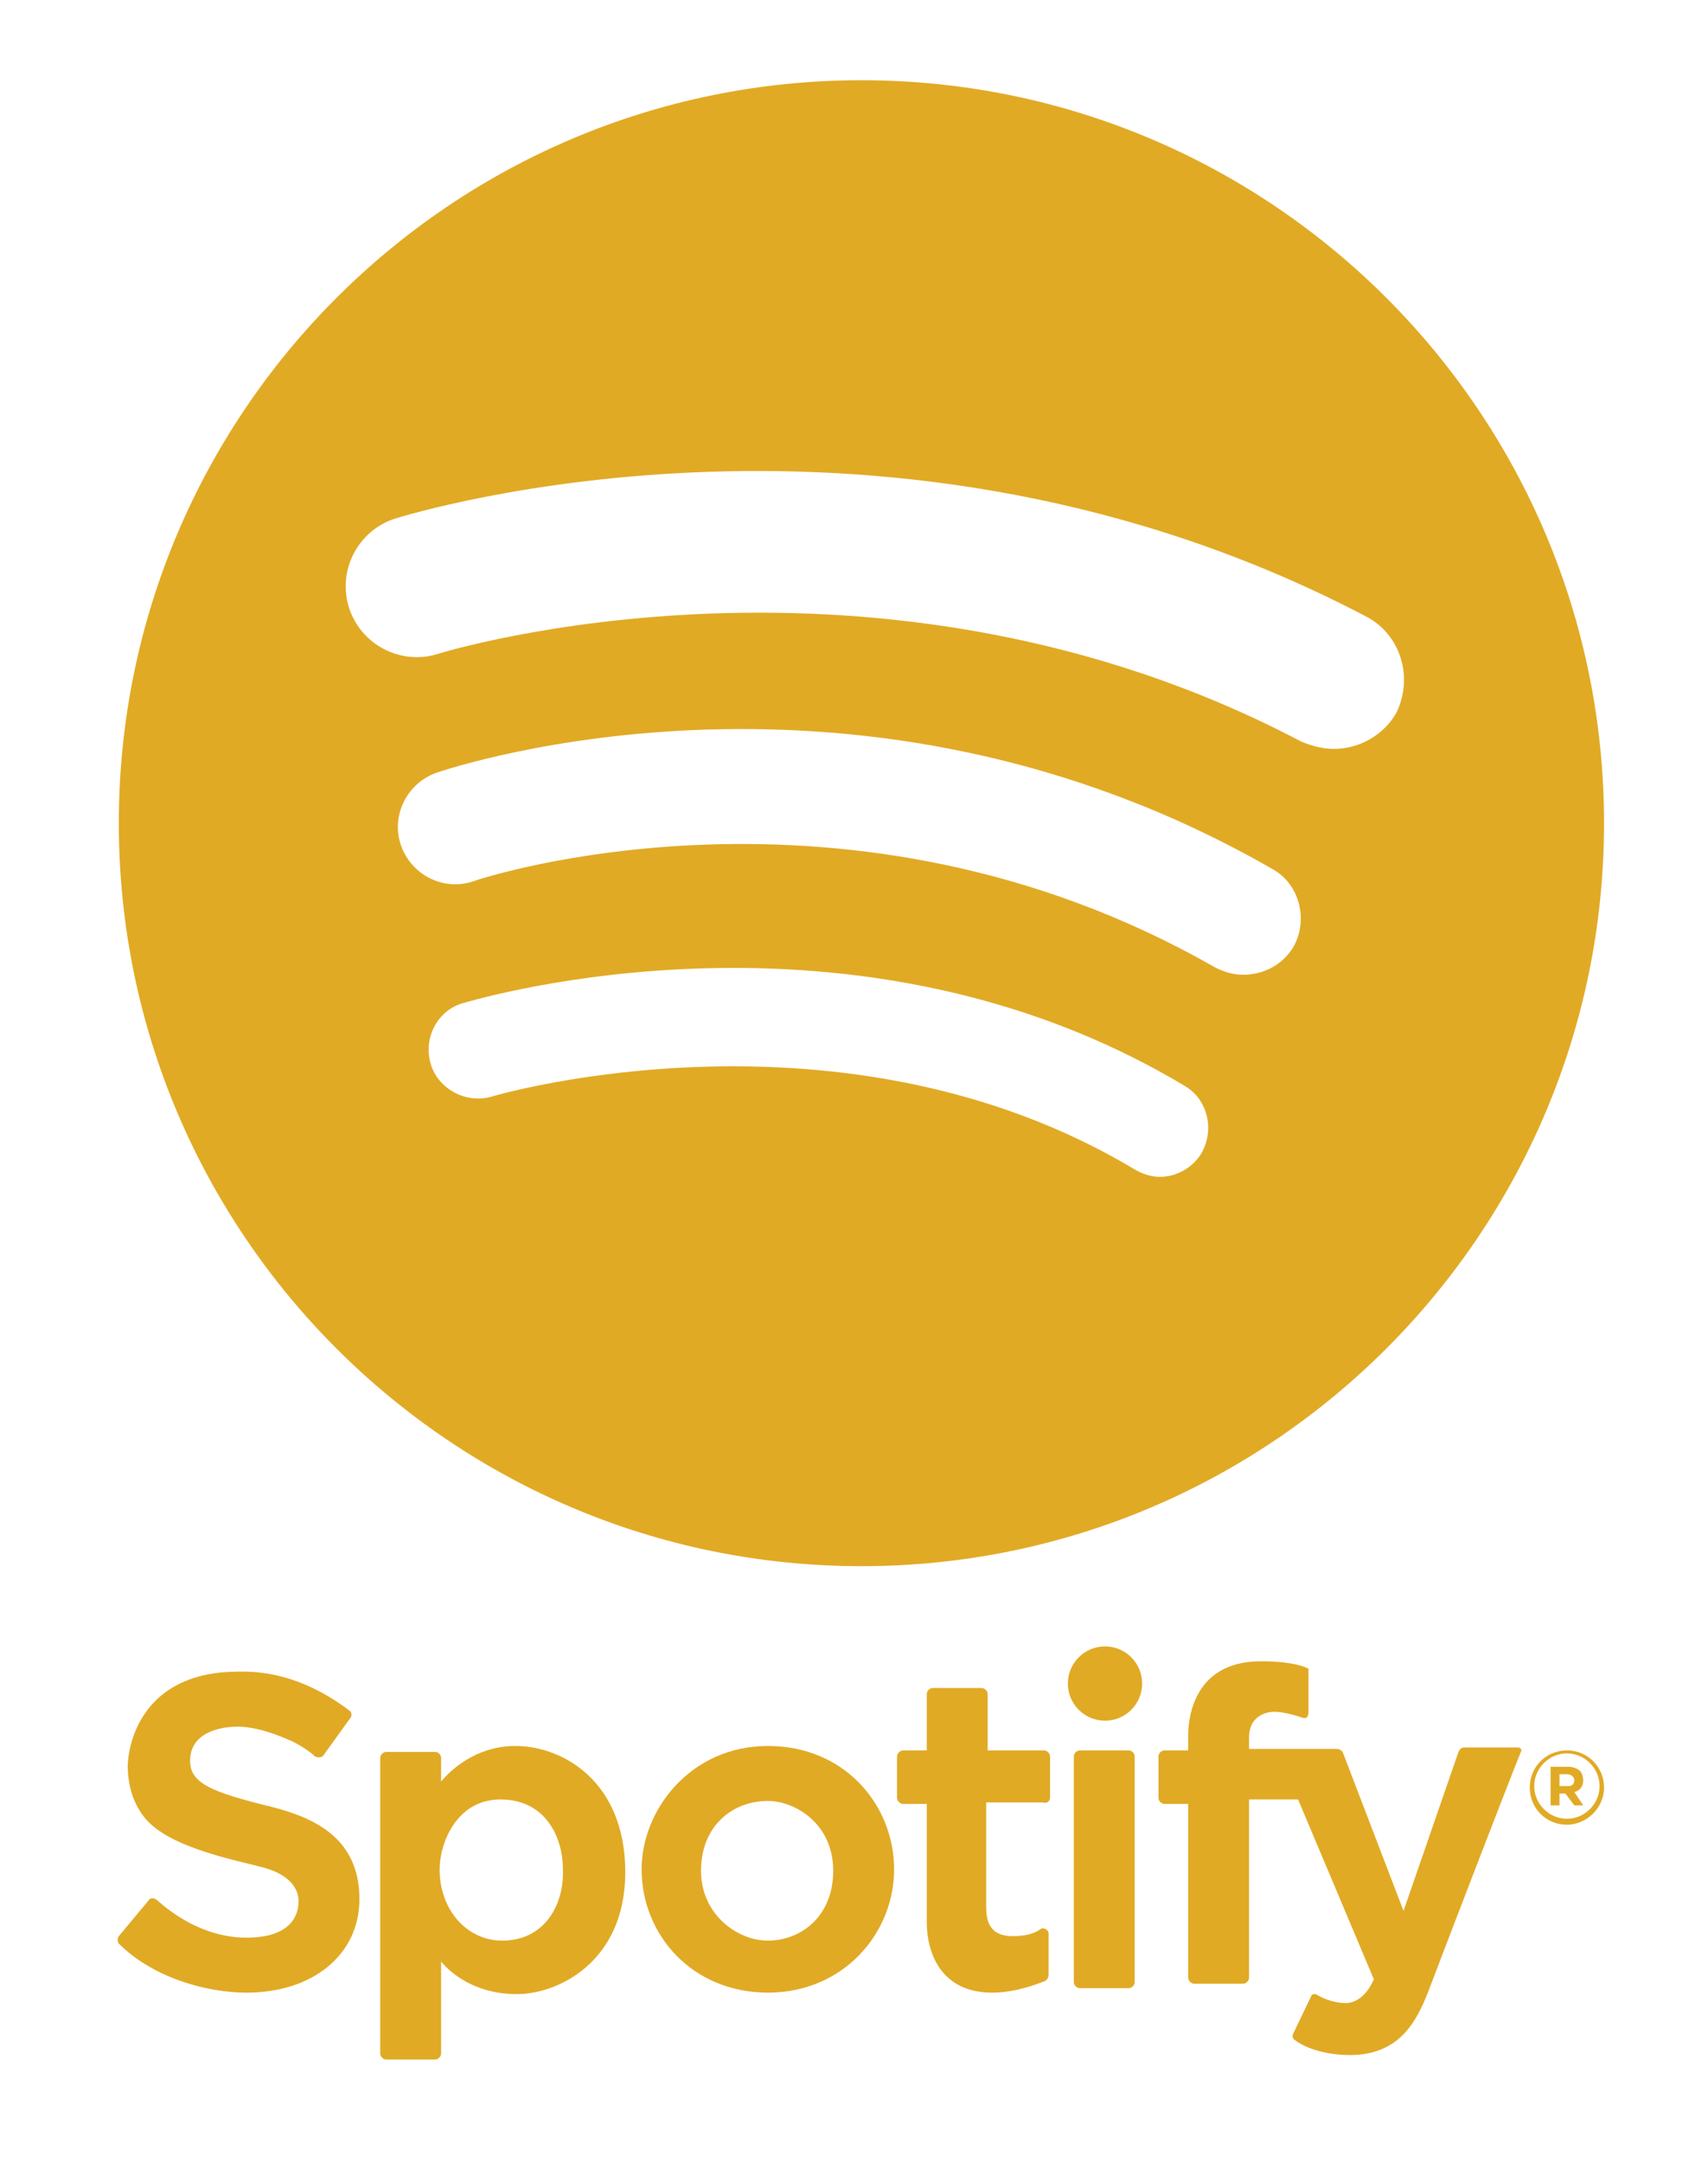 <?xml version="1.0" encoding="UTF-8"?>
<!-- Generator: Adobe Illustrator 27.5.0, SVG Export Plug-In . SVG Version: 6.00 Build 0)  -->
<svg xmlns="http://www.w3.org/2000/svg" xmlns:xlink="http://www.w3.org/1999/xlink" version="1.1" x="0px" y="0px" viewBox="0 0 115 145.5" style="enable-background:new 0 0 115 145.5;" xml:space="preserve">
<style type="text/css">
	.st0{fill:#E1AA25;}
</style>
<g id="Layer_1">
	<g>
		<path class="st0" d="M16,112.5c0.7,0,3.8-0.2,7.5,2.6c0.2,0.1,0.2,0.4,0.1,0.5l-1.8,2.5c-0.1,0.2-0.4,0.2-0.6,0.1    c-0.3-0.3-0.9-0.7-1.5-1c-1.1-0.5-2.5-1-3.7-1s-3.2,0.4-3.2,2.3c0,1.5,1.4,2.1,5.5,3.1c2.7,0.7,5.9,2,5.9,6.2    c0,3.8-3.2,6.3-7.6,6.3c-2.7,0-6.3-1-8.6-3.3c-0.1-0.1-0.1-0.4,0-0.5l2-2.4c0.1-0.2,0.4-0.2,0.6,0c0.8,0.7,3,2.5,6,2.5    c3.6,0,3.5-2.2,3.5-2.5c0-0.7-0.5-1.7-2.3-2.2c-1.8-0.5-6.3-1.3-8-3.3c-1-1.2-1.2-2.6-1.2-3.6C8.7,116.5,10.2,112.5,16,112.5z"></path>
		<path class="st0" d="M34.7,117.5c-3.2,0-5,2.4-5,2.4v-1.6c0-0.2-0.2-0.4-0.4-0.4H26c-0.2,0-0.4,0.2-0.4,0.4v19.9    c0,0.2,0.2,0.4,0.4,0.4h3.3c0.2,0,0.4-0.2,0.4-0.4v-6.2c0,0,1.6,2.2,5.1,2.2c2.8,0,7.3-2.2,7.3-8.2    C42.1,119.9,37.9,117.5,34.7,117.5z M33.8,130.6c-2.3,0-4.2-2-4.2-4.8c0-1.7,1.1-4.7,4.1-4.7s4.2,2.5,4.2,4.7    C38,128,36.8,130.6,33.8,130.6z"></path>
		<path class="st0" d="M51.7,117.5c-5.2,0-8.5,4.3-8.5,8.3c0,4.4,3.4,8.3,8.5,8.3c5.1,0,8.5-4,8.5-8.3    C60.2,121.5,56.9,117.5,51.7,117.5z M51.7,130.6c-2.1,0-4.5-1.8-4.5-4.7c0-3,2.1-4.7,4.5-4.7c1.8,0,4.4,1.5,4.4,4.7    C56.1,129,53.9,130.6,51.7,130.6z"></path>
		<path class="st0" d="M70.7,121v-2.8c0-0.2-0.2-0.4-0.4-0.4h-3.8V114c0-0.2-0.2-0.4-0.4-0.4h-3.3c-0.2,0-0.4,0.2-0.4,0.4v3.8h-1.6    c-0.2,0-0.4,0.2-0.4,0.4v2.8c0,0.2,0.2,0.4,0.4,0.4h1.6c0,0,0,6.2,0,8c0,1.8,0.8,4.7,4.4,4.7c1.6,0,3.1-0.6,3.6-0.8    c0.1-0.1,0.2-0.2,0.2-0.4l0-2.8c0-0.2-0.3-0.4-0.5-0.3c-0.4,0.3-1,0.5-1.9,0.5c-1.7,0-1.8-1.2-1.8-2c0-0.8,0-7,0-7h3.8    C70.5,121.4,70.7,121.2,70.7,121z"></path>
		<circle class="st0" cx="74.4" cy="113.3" r="2.5"></circle>
		<path class="st0" d="M76,133.8h-3.3c-0.2,0-0.4-0.2-0.4-0.4v-15.2c0-0.2,0.2-0.4,0.4-0.4H76c0.2,0,0.4,0.2,0.4,0.4v15.2    C76.4,133.6,76.2,133.8,76,133.8z"></path>
		<path class="st0" d="M80,121.4h-1.6c-0.2,0-0.4-0.2-0.4-0.4v-2.8c0-0.2,0.2-0.4,0.4-0.4H80c0,0,0-0.3,0-1c0-0.7,0.1-5,4.9-5    c2.4,0,3.2,0.5,3.2,0.5s0,2.6,0,2.9s-0.1,0.5-0.4,0.4c-0.3-0.1-1.2-0.4-1.9-0.4c-0.7,0-1.7,0.4-1.7,1.7c0,0.5,0,0.8,0,0.8H90    c0.2,0,0.3,0.1,0.4,0.2l4.1,10.7l3.7-10.7c0.1-0.2,0.2-0.3,0.4-0.3h3.6c0.2,0,0.3,0.2,0.2,0.3c-0.9,2.2-5.7,14.7-6.3,16.3    c-0.7,1.7-1.8,4.1-5.2,4.1c-1.9,0-3.2-0.6-3.7-1c-0.2-0.1-0.2-0.3-0.1-0.5l1.2-2.5c0-0.1,0.2-0.1,0.3-0.1c0.3,0.2,1.1,0.6,2,0.6    c1.3,0,1.9-1.6,1.9-1.6l-5.1-12.1h-3.3v12c0,0.2-0.2,0.4-0.4,0.4h-3.3c-0.2,0-0.4-0.2-0.4-0.4L80,121.4z"></path>
		<g>
			<path class="st0" d="M104.4,118.9h1.2c0.3,0,0.6,0.1,0.8,0.3c0.1,0.1,0.2,0.4,0.2,0.6v0c0,0.4-0.2,0.7-0.6,0.8l0.6,0.9H106     l-0.6-0.8h0H105v0.8h-0.6V118.9z M105.6,120.2c0.3,0,0.4-0.2,0.4-0.4v0c0-0.2-0.2-0.4-0.5-0.4H105v0.8H105.6z"></path>
		</g>
		<g>
			<path class="st0" d="M105.5,122.8c-1.4,0-2.5-1.1-2.5-2.5c0-1.4,1.1-2.5,2.5-2.5s2.5,1.1,2.5,2.5     C108,121.7,106.8,122.8,105.5,122.8z M105.5,118c-1.2,0-2.2,1-2.2,2.2c0,1.2,1,2.2,2.2,2.2s2.2-1,2.2-2.2     C107.7,119,106.7,118,105.5,118z"></path>
		</g>
	</g>
	<path class="st0" d="M58,5.4c-27.6,0-50,22.4-50,50s22.4,50,50,50c27.6,0,50-22.4,50-50S85.6,5.4,58,5.4z M80.9,77.6   c-0.6,1-1.7,1.6-2.8,1.6c-0.6,0-1.2-0.2-1.7-0.5c-19.7-11.8-43-5-43.3-4.9c-1.7,0.5-3.6-0.5-4.1-2.2c-0.5-1.7,0.4-3.6,2.2-4.1   c1.1-0.3,26.3-7.8,48.6,5.6C81.3,74,81.8,76,80.9,77.6z M87.1,63.7c-0.7,1.2-2,1.9-3.4,1.9c-0.7,0-1.3-0.2-1.9-0.5   C57,50.9,32.1,59.2,31.9,59.3c-2,0.7-4.2-0.4-4.9-2.4c-0.7-2,0.4-4.2,2.4-4.9c1.2-0.4,28.5-9.5,56.3,6.5   C87.5,59.5,88.1,61.9,87.1,63.7z M89.8,50.4c-0.7,0-1.5-0.2-2.2-0.5c-28.5-15-57.8-6-58.1-5.9c-2.5,0.8-5.2-0.6-6-3.1   c-0.8-2.5,0.6-5.2,3.1-6c1.3-0.4,33.4-10.2,65.4,6.6c2.3,1.2,3.2,4.1,2,6.5C93.2,49.4,91.6,50.4,89.8,50.4z"></path>
</g>
<g id="Layer_2">
</g>
</svg>
